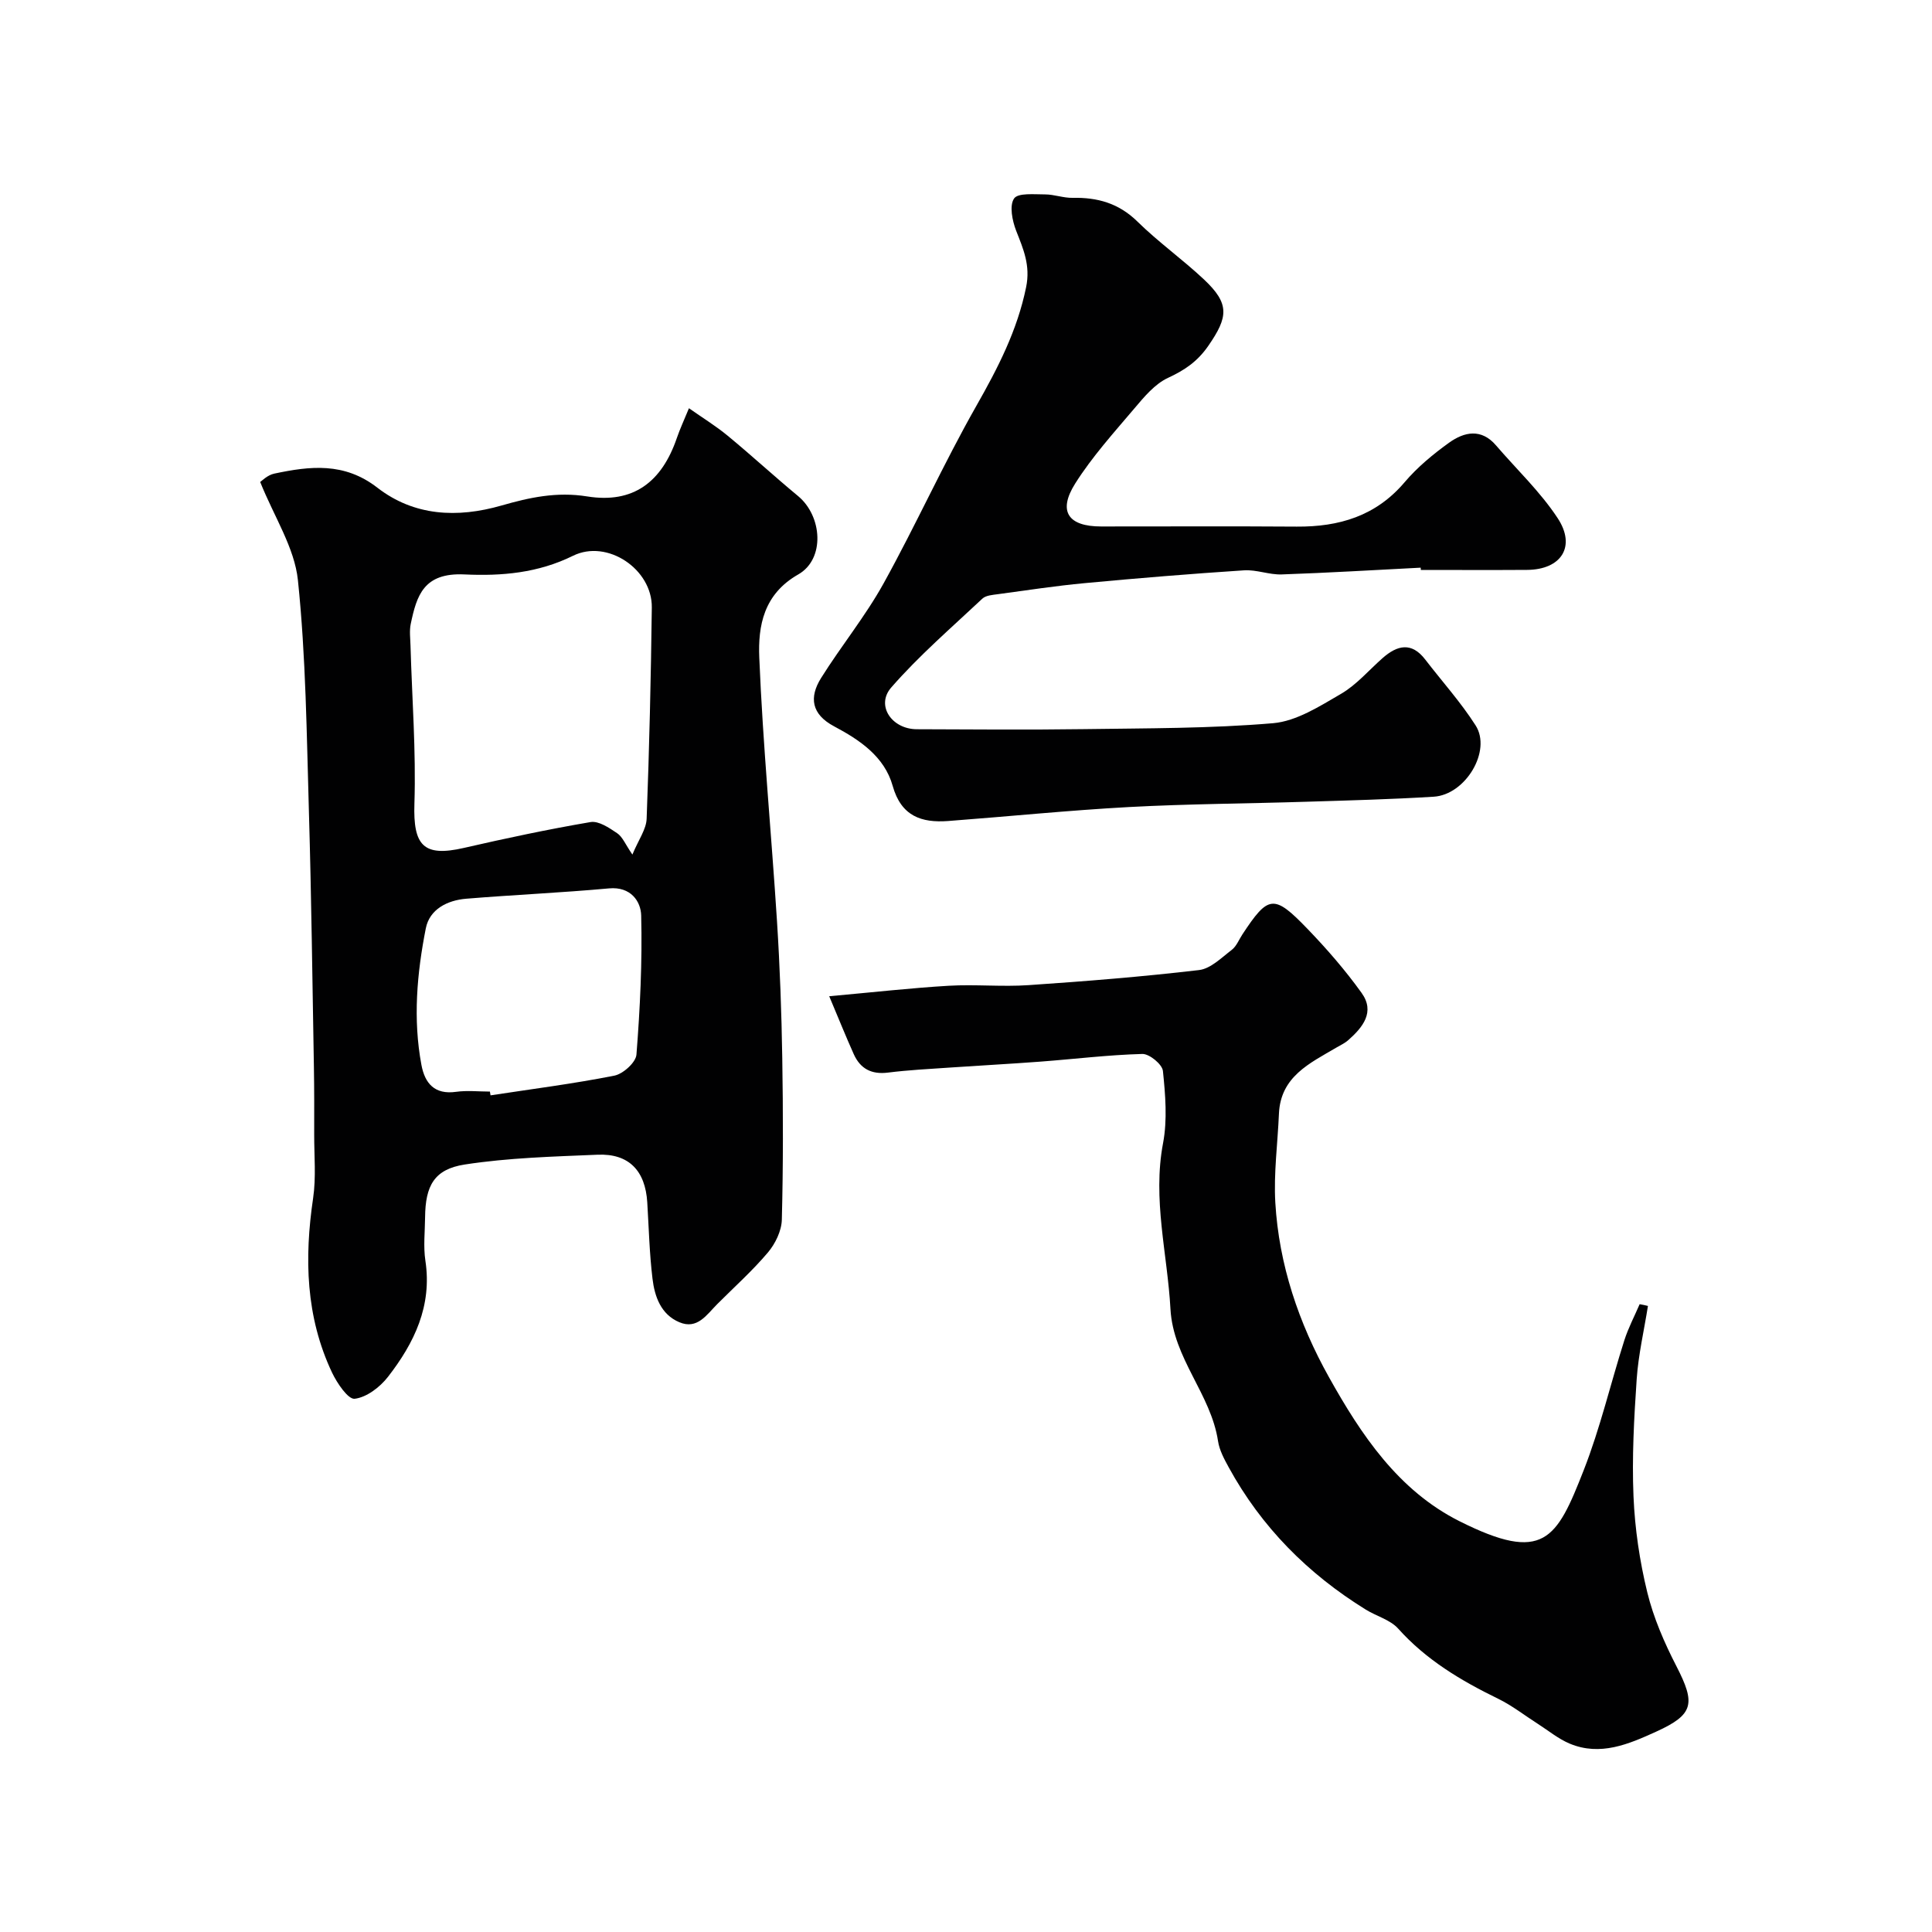 <svg enable-background="new 0 0 400 400" viewBox="0 0 400 400" xmlns="http://www.w3.org/2000/svg"><g fill="#010102"><path d="m53.87 99.79c.26-.16 1.48-1.43 2.9-1.73 7.41-1.57 14.5-2.41 21.36 2.91 7.59 5.88 16.52 6.33 25.71 3.69 5.75-1.65 11.39-2.9 17.73-1.88 9.55 1.53 15.45-2.97 18.58-12.14.63-1.84 1.46-3.61 2.49-6.12 2.81 1.98 5.54 3.65 7.99 5.67 4.95 4.08 9.67 8.43 14.61 12.52 5.02 4.17 5.61 13.04.03 16.22-7.18 4.09-8.34 10.66-8.07 17.2.75 18.23 2.51 36.41 3.67 54.62.6 9.42.94 18.87 1.09 28.31.18 11.16.2 22.32-.09 33.47-.06 2.31-1.35 4.97-2.88 6.78-3.21 3.8-6.96 7.15-10.49 10.69-2.19 2.19-4.12 5.34-7.86 3.75-3.81-1.61-5.11-5.32-5.55-9.03-.63-5.23-.76-10.51-1.08-15.77-.4-6.58-3.82-10.15-10.27-9.88-9.19.39-18.46.63-27.52 2.03-6.34.98-8.15 4.41-8.21 10.92-.03 3-.38 6.05.06 8.98 1.43 9.38-2.31 17.07-7.76 24.08-1.65 2.12-4.41 4.23-6.88 4.52-1.36.16-3.65-3.24-4.69-5.43-5.45-11.55-5.75-23.68-3.91-36.12.63-4.3.21-8.75.22-13.13.01-4.66.02-9.33-.06-13.99-.31-17.59-.52-35.18-1.03-52.77-.47-16.03-.62-32.12-2.28-48.04-.7-6.73-4.91-13.1-7.81-20.33zm77.06 77.14c1.27-3.07 2.87-5.22 2.95-7.42.55-14.57.89-29.16 1.07-43.74.1-7.91-9.21-14.21-16.32-10.7-7.23 3.57-14.76 4.22-22.45 3.86-8.5-.41-9.91 4.4-11.14 10.24-.3 1.43-.09 2.99-.05 4.48.31 10.92 1.16 21.85.81 32.75-.28 8.66 1.87 11.07 10.21 9.16 8.71-2 17.46-3.86 26.26-5.36 1.67-.28 3.84 1.18 5.48 2.29 1.13.74 1.7 2.28 3.18 4.44zm-29.5 49.07c.04.26.09.52.13.78 8.56-1.31 17.16-2.4 25.64-4.08 1.81-.36 4.45-2.74 4.57-4.36.75-9.57 1.22-19.21.98-28.8-.07-2.92-2.16-6.02-6.64-5.61-9.84.9-19.73 1.33-29.58 2.14-3.91.32-7.59 2.18-8.37 6.13-1.84 9.32-2.68 18.8-.91 28.27.71 3.81 2.71 6.21 7.18 5.58 2.3-.32 4.67-.05 7-.05z"/><path d="m341.19 270.38c-.8 5.05-1.98 10.07-2.33 15.14-.55 8.08-1 16.22-.66 24.31.28 6.65 1.27 13.37 2.85 19.84 1.29 5.28 3.53 10.43 6.03 15.29 3.99 7.76 3.64 10.01-4.23 13.58-5.63 2.56-11.52 5.11-17.86 2.46-2.34-.98-4.39-2.68-6.56-4.07-2.75-1.75-5.34-3.8-8.25-5.22-7.69-3.75-14.89-8.03-20.7-14.52-1.65-1.84-4.5-2.57-6.71-3.94-11.97-7.4-21.61-17.08-28.39-29.48-.93-1.7-1.92-3.53-2.2-5.41-1.48-9.77-9.29-17.09-9.85-27.36-.63-11.43-3.74-22.67-1.53-34.33.91-4.83.48-10-.03-14.94-.14-1.37-2.8-3.56-4.26-3.52-7.05.19-14.08 1.06-21.12 1.59-6.25.47-12.51.8-18.76 1.23-4.27.29-8.55.51-12.79 1.04-3.41.43-5.72-.8-7.08-3.82-1.63-3.63-3.11-7.32-5.08-11.99 9.18-.83 16.95-1.71 24.75-2.17 5.5-.32 11.06.25 16.56-.13 11.77-.8 23.54-1.74 35.26-3.12 2.4-.28 4.65-2.56 6.77-4.18.98-.75 1.49-2.12 2.21-3.21 5.37-8.15 6.51-8.36 13.46-1.15 4.02 4.17 7.85 8.58 11.22 13.28 2.83 3.95.23 7.13-2.79 9.79-.73.64-1.65 1.05-2.49 1.55-5.48 3.23-11.51 5.97-11.84 13.68-.26 6.13-1.1 12.29-.75 18.38.75 12.87 4.86 24.96 11.09 36.12 6.67 11.95 14.37 23.49 27.04 29.85 17.46 8.76 20.09 3.8 25.72-10.56 3.42-8.72 5.56-17.94 8.41-26.89.82-2.57 2.1-4.99 3.17-7.48.57.09 1.14.22 1.72.36z"/><path d="m294.14 117.53c-9.59.49-19.18 1.07-28.78 1.4-2.59.09-5.23-1.02-7.79-.85-11 .72-21.99 1.62-32.96 2.65-6.02.56-12.01 1.48-18.01 2.29-1.1.15-2.48.24-3.21.92-6.41 6.02-13.12 11.8-18.87 18.4-3.24 3.71.1 8.62 5.29 8.64 11.5.04 23 .14 34.5-.02 13.1-.19 26.25-.12 39.28-1.23 4.84-.42 9.64-3.51 14.06-6.08 3.21-1.87 5.75-4.89 8.6-7.4 3.03-2.67 5.99-3.4 8.83.3 3.49 4.54 7.36 8.83 10.43 13.64 3.36 5.25-2.07 14.35-8.67 14.76-8.76.54-17.53.77-26.3 1.04-12.27.39-24.55.44-36.8 1.1-12.49.68-24.94 1.95-37.41 2.89-5.56.42-9.75-1-11.51-7.27-1.7-6.08-6.84-9.52-12.11-12.32-4.73-2.51-5.22-6.01-2.71-10.02 4.15-6.63 9.15-12.75 12.93-19.57 6.7-12.1 12.39-24.76 19.22-36.78 4.46-7.85 8.47-15.61 10.3-24.58.92-4.51-.58-7.87-2.07-11.68-.8-2.07-1.43-5.18-.43-6.66.81-1.2 4.18-.85 6.41-.85 1.9 0 3.8.75 5.7.71 5.15-.11 9.56 1.11 13.42 4.9 4.33 4.26 9.34 7.82 13.77 11.98 5.38 5.05 5.05 7.77.94 13.73-2.27 3.29-4.91 5.06-8.38 6.67-2.71 1.26-4.91 3.91-6.93 6.3-4.28 5.05-8.77 10.02-12.28 15.58-3.63 5.76-1.44 8.88 5.37 8.88 13.5.01 27-.07 40.5.03 8.77.06 16.39-2.18 22.34-9.19 2.64-3.11 5.9-5.81 9.23-8.2 3.13-2.24 6.65-2.98 9.69.57 4.29 4.99 9.16 9.59 12.75 15.04 3.9 5.9.76 10.69-6.31 10.74-7.33.05-14.67.01-22 .01-.01-.16-.02-.31-.03-.47z"/></g></svg>